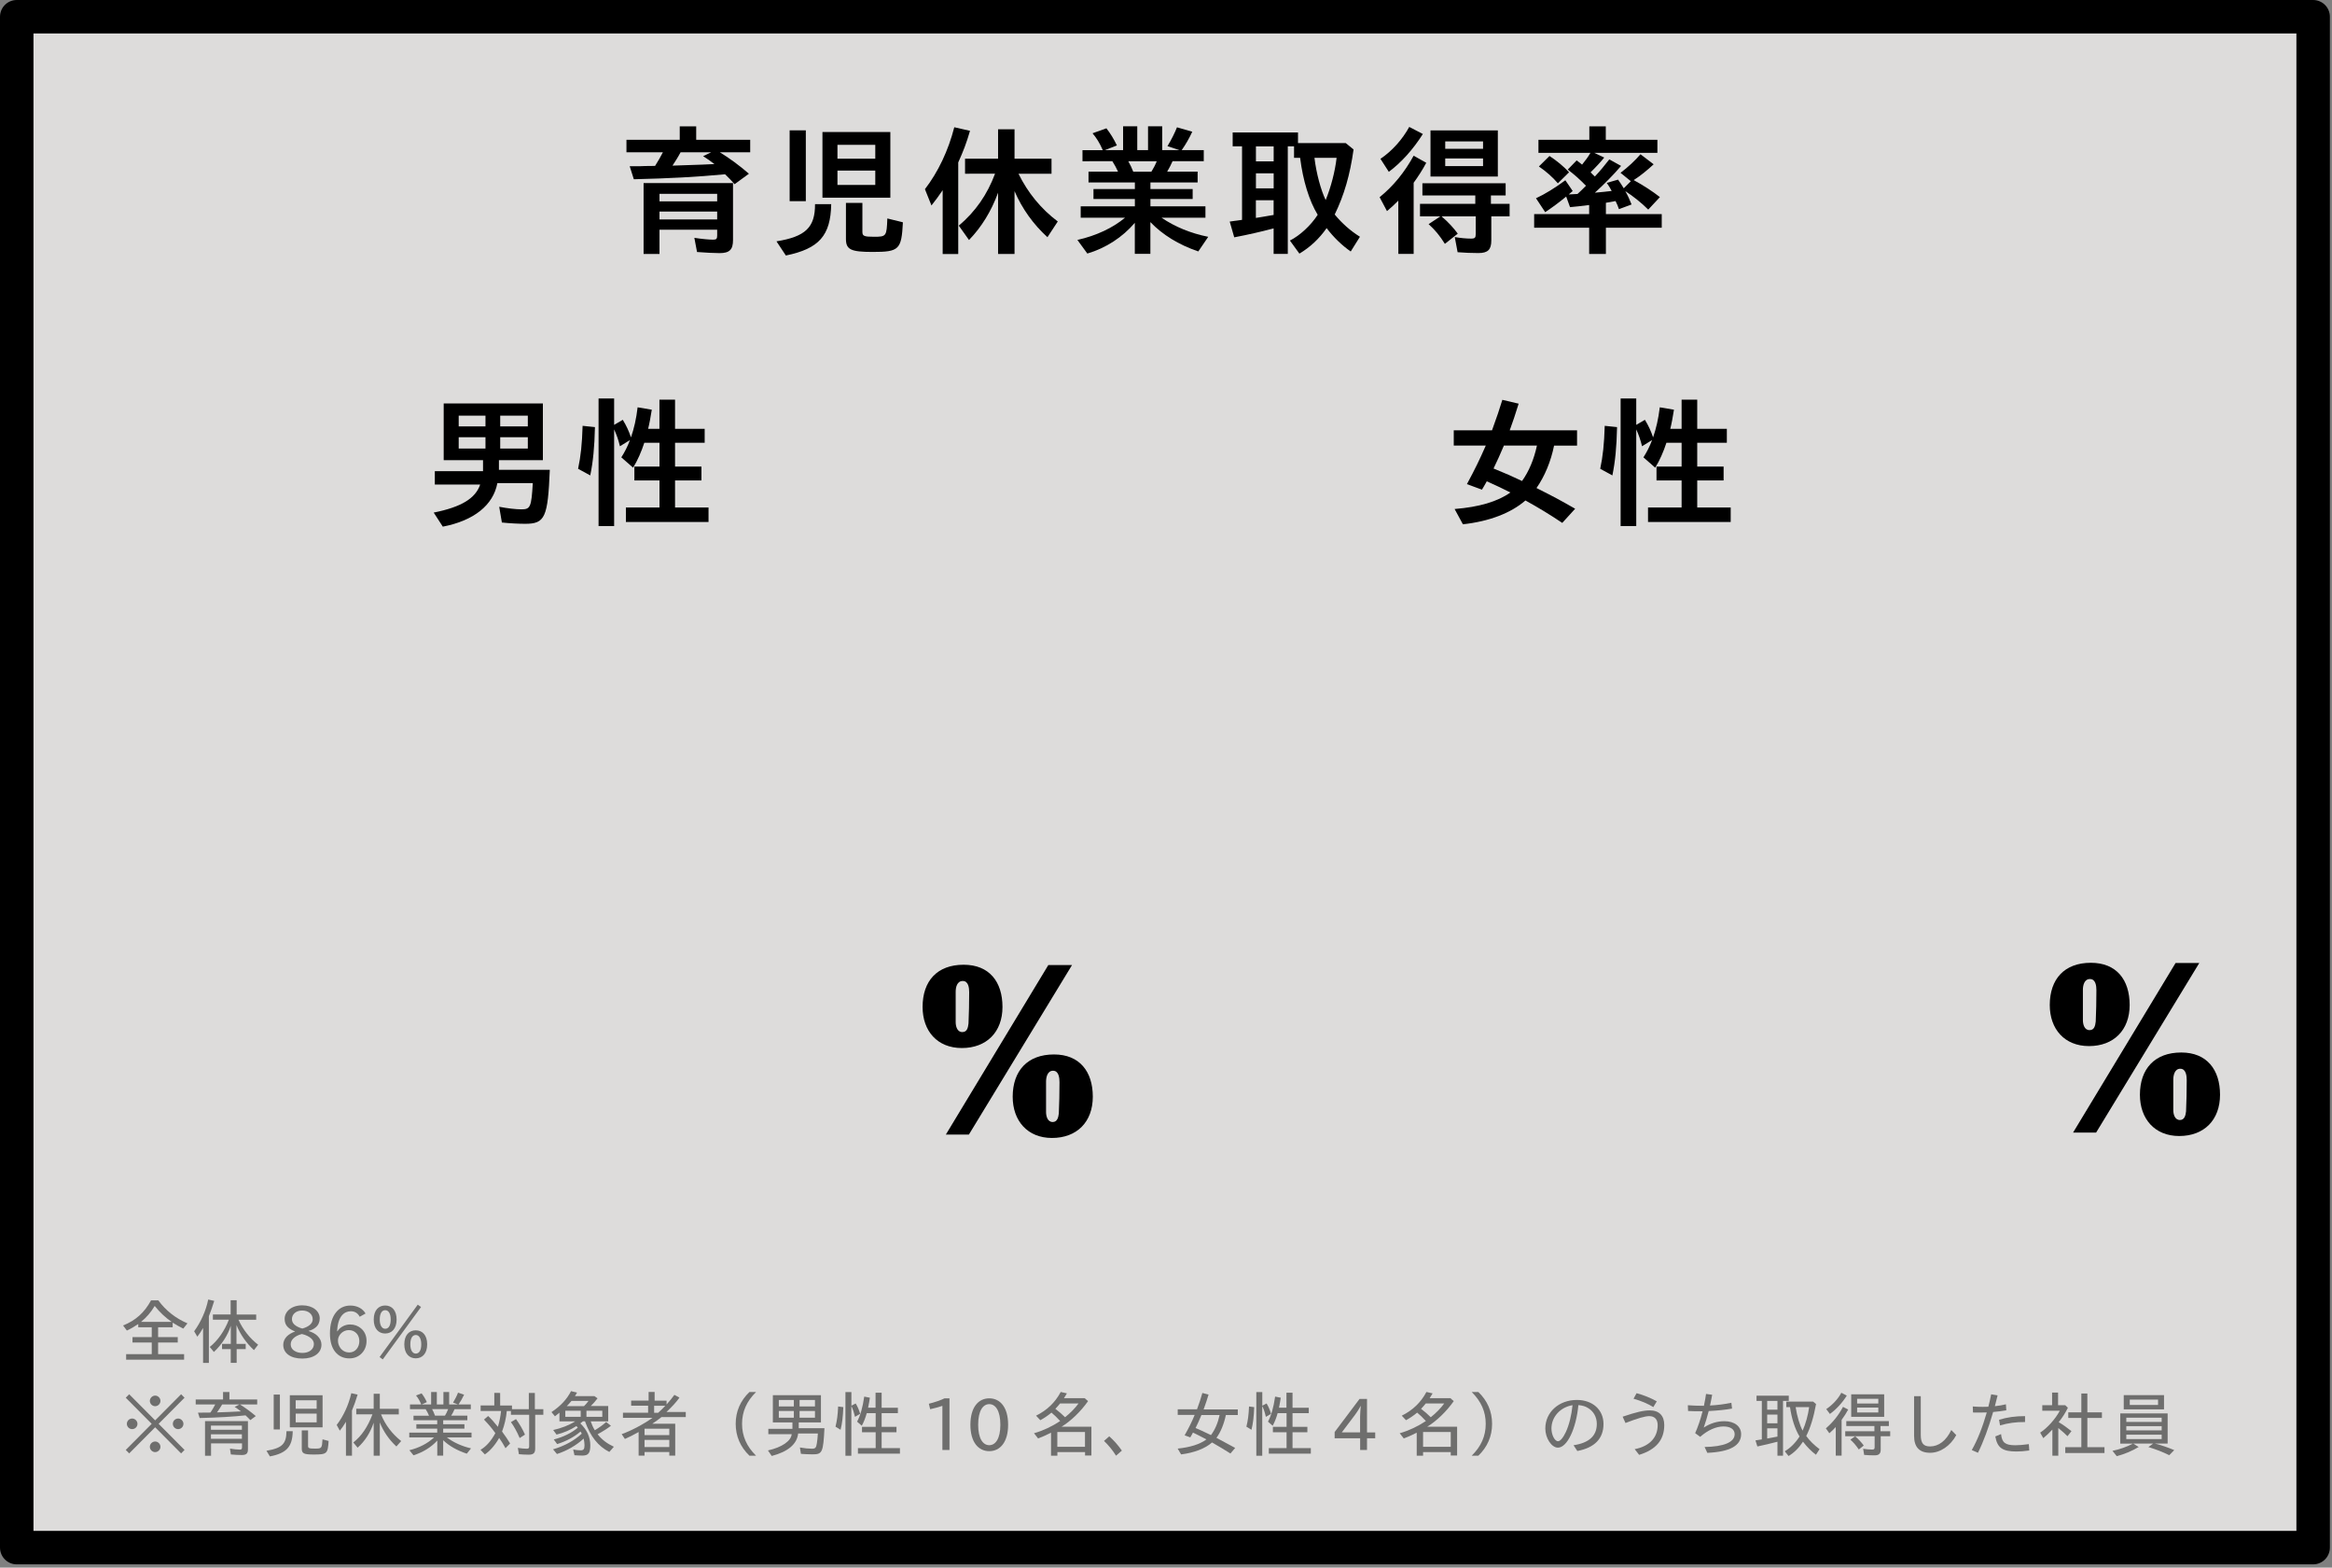 <?xml version="1.0" encoding="utf-8"?>
<!-- Generator: Adobe Illustrator 28.2.0, SVG Export Plug-In . SVG Version: 6.00 Build 0)  -->
<svg version="1.1" id="レイヤー_1" xmlns="http://www.w3.org/2000/svg" xmlns:xlink="http://www.w3.org/1999/xlink" x="0px"
	 y="0px" viewBox="0 0 418 281" style="enable-background:new 0 0 418 281;" xml:space="preserve">
<rect x="0" y="0" width="418" height="281" fill="#808080" stroke="none"/>
<style type="text/css">
	.st0{opacity:0.8;fill:#F3F2F1;enable-background:new    ;}
	.st1{fill:none;stroke:#000000;stroke-width:6;stroke-linejoin:round;stroke-miterlimit:10;}
	.st2{opacity:0.5;}
</style>
<g>
	<path class="st0" d="M3,3h412v275H3V3z"/>
	<path class="st1" d="M3,3h411.62v274.41H3V3z"/>
	<path d="M112.29,27.3v-2.24h9.55v-2.41h2.95v2.41h9.68v2.24h-5.44c1.7,1.04,3.51,2.36,5.21,3.84l-2.57,1.88
		c-0.46-0.53-1.07-1.19-1.7-1.78c-5.13,0.48-9.96,0.74-16.36,0.89l-0.74-2.34h1.98l0.79-0.03l1.78-0.02c0.46-0.71,1.02-1.7,1.4-2.44
		L112.29,27.3L112.29,27.3z M118.21,45.52h-2.85v-12.7h16.03v10.21c0,1.73-0.64,2.34-2.41,2.34c-1.07,0-2.39-0.08-4.04-0.2
		l-0.48-2.54c1.32,0.21,2.69,0.33,3.38,0.33c0.56,0,0.71-0.15,0.71-0.74v-1.04h-10.34V45.52z M128.55,36.09v-1.35h-10.34v1.35
		H128.55z M128.55,39.34v-1.42h-10.34v1.42H128.55z M121.99,27.3c-0.53,0.99-0.97,1.65-1.45,2.39c2.89-0.1,4.65-0.15,5.31-0.18
		l2.21-0.1c-0.76-0.58-1.42-1.04-2.03-1.42l1.45-0.69L121.99,27.3L121.99,27.3z"/>
	<path d="M139.18,43.26c5.21-0.84,6.93-2.51,6.91-6.66h2.9c-0.1,5.64-2.19,7.98-8.13,9.2L139.18,43.26z M144.44,23.36v12.7h-2.9
		v-12.7L144.44,23.36z M147.42,35.43V23.67h12.17v11.76H147.42z M156.89,28.45v-2.49h-6.78v2.49H156.89z M156.89,33.15v-2.57h-6.78
		v2.57H156.89z M154.58,36.37v5.21c0,0.74,0.33,0.86,2.11,0.86c2.19,0,2.24-0.1,2.36-3.28l2.79,0.69c-0.25,4.9-0.66,5.31-5.44,5.31
		c-3.91,0-4.77-0.43-4.77-2.34v-6.45L154.58,36.37z"/>
	<path d="M168.97,34.09c-0.84,1.24-1.22,1.73-2.01,2.74l-1.17-2.92c2.36-3.07,4.19-6.91,5.26-11.1l2.82,0.64
		c-0.66,2.26-1.17,3.56-2.11,5.67v16.41h-2.79V34.09z M172.98,31.14v-2.69h5.92v-5.28h2.95v5.28h6.63v2.69h-5.92
		c1.68,3.43,4.06,6.32,7.04,8.56l-1.85,2.82c-2.54-2.31-4.55-5.13-5.9-8.26v11.26h-2.95V34.54c-1.22,3.33-2.97,6.17-5.21,8.48
		l-1.83-2.57c3-2.54,5.08-5.54,6.5-9.32L172.98,31.14z"/>
	<path d="M194.03,28.9v-1.98h3.63l-0.02-0.05l-0.03-0.08c-0.48-1.12-1.12-2.14-1.78-2.9l2.49-0.89c0.71,0.91,1.32,1.9,1.88,3.07
		l-2.16,0.84h3.27v-4.27h2.54v4.27h1.93v-4.27h2.54v4.27h3.1l-2.16-0.71c0.69-1.12,1.32-2.39,1.71-3.38l2.74,0.79
		c-0.51,1.12-1.24,2.39-1.9,3.3h3.96v1.98h-5.59c-0.26,0.61-0.64,1.32-0.97,1.88h5.46v1.93h-8.46v1.19h7.57v1.78h-7.57v1.32h9.86
		v2.03h-7.88c2.44,1.65,5.21,2.79,8.38,3.43l-1.78,2.62c-3.51-1.19-6.43-3-8.59-5.26v5.69h-2.79v-5.56
		c-2.21,2.59-5.18,4.52-8.51,5.51l-1.78-2.44c3.4-0.76,6.4-2.19,8.54-3.99h-7.95v-2.03h9.71v-1.32h-7.42v-1.78h7.42v-1.19h-8.31
		v-1.93h5.29c-0.28-0.63-0.69-1.37-1.02-1.88L194.03,28.9L194.03,28.9z M202.24,28.9c0.36,0.63,0.66,1.27,0.89,1.88h3.25
		c0.33-0.51,0.74-1.3,0.96-1.88H202.24z"/>
	<path d="M220.95,26.23v-2.49h11.71v1.91h8.56l1.4,1.14c-0.64,4.57-1.68,8.16-3.38,11.66c1.32,1.6,2.79,2.9,4.52,3.99l-1.65,2.64
		c-1.57-1.09-3.07-2.54-4.32-4.19c-1.35,1.93-2.97,3.43-4.88,4.57l-1.7-2.34c1.8-0.91,3.76-2.72,4.98-4.62
		c-1.53-2.52-2.64-6.12-3.15-10.21h-1.09v-2.06h-1.12v19.28h-2.54v-4.57c-2.44,0.64-4.55,1.12-7.06,1.6l-0.81-2.82l0.89-0.13
		l0.41-0.05l0.91-0.13V26.23L220.95,26.23z M225.12,28.93h3.18v-2.69h-3.18V28.93z M225.12,33.76h3.18v-2.69h-3.18V33.76z
		 M225.12,39.06c0.41-0.08,0.84-0.15,1.24-0.2c0.13-0.03,0.33-0.05,1.04-0.18l0.89-0.15v-2.64h-3.18V39.06z M235.61,28.29
		c0.33,2.77,1.15,5.79,2.01,7.57c0.94-2.29,1.68-5.11,1.96-7.57H235.61z"/>
	<path d="M250.64,35.96c-0.71,0.74-1.22,1.19-2.03,1.88l-1.32-2.49c2.49-2.03,4.47-4.47,6.1-7.44l2.26,1.27
		c-0.66,1.25-1.5,2.54-2.26,3.58v12.75h-2.74L250.64,35.96L250.64,35.96z M247.44,28.47c2.08-1.4,3.94-3.48,5.16-5.72l2.44,1.27
		c-1.75,2.77-3.86,5.11-6.1,6.78L247.44,28.47z M254.53,38.78v-2.24h9.91v-1.5h-9.48v-2.19h14.92v2.19h-2.64v1.5h3.35v2.24h-3.28
		v4.32c0,1.65-0.61,2.26-2.31,2.26c-1.12,0-2.57-0.05-3.73-0.15l-0.51-2.72c1.01,0.18,2.03,0.28,2.92,0.28
		c0.71,0,0.84-0.15,0.84-0.89v-3.1h-6.12l0.05,0.05l0.08,0.08c0.94,0.79,2.01,1.93,2.77,2.97l-2.31,1.83
		c-0.92-1.47-1.78-2.51-2.92-3.53l2.11-1.4H254.53z M256.41,31.65v-8.28h12.07v8.28H256.41z M265.83,26.67v-1.32h-6.78v1.32H265.83z
		 M265.83,29.77v-1.37h-6.78v1.37H265.83z"/>
	<path d="M281.9,34.24c-0.43,0.35-0.56,0.48-0.71,0.61c0.33-0.03,0.84-0.05,1.57-0.08c0.36-0.33,1.22-1.14,1.52-1.47
		c-1.07-1.12-2.29-2.19-3.27-2.9l1.6-1.65c0.64,0.48,0.69,0.53,0.97,0.76c0.61-0.74,1.12-1.45,1.5-2.11h-9.32v-2.34h9.12v-2.41h2.95
		v2.41h9.25v2.34h-11.31l1.78,0.84c-0.56,0.71-1.62,1.85-2.44,2.64c0.2,0.23,0.46,0.48,0.76,0.76c0.86-0.91,1.78-2.01,2.59-3.07
		l2.11,1.17c-1.39,1.63-2.97,3.23-4.7,4.8c1.2-0.1,2.19-0.21,3.02-0.31c-0.33-0.59-0.58-1.04-0.89-1.45l2.03-0.58
		c0.38,0.53,0.66,0.96,1.02,1.55l1.27-1.27l-1.85-1.5c1.37-1.04,2.57-2.16,3.58-3.33l2.36,1.8c-1.12,1.04-2.41,2.09-3.38,2.7
		l-0.2,0.13c1.78,0.97,3.4,2.03,4.7,3.05l-2.09,2.24c-1.22-1.22-2.69-2.39-4.11-3.31c0.48,0.86,0.81,1.58,1.12,2.39l-2.26,0.84
		c-0.15-0.43-0.4-1.07-0.61-1.45c-0.58,0.1-0.91,0.15-1.73,0.31v2.03h10.01v2.44h-10.01v4.7h-3v-4.7h-9.86v-2.44h9.86v-1.63
		c-1.83,0.23-2.18,0.26-3.43,0.38l-0.69-1.9c-1.24,1.04-2.64,2.06-3.76,2.8l-1.65-2.49c1.63-0.76,3.48-1.9,5.26-3.23L281.9,34.24z
		 M279.24,32.86c-0.91-1.09-2.14-2.16-3.4-3.02l1.9-1.88c1.35,0.89,2.49,1.83,3.51,2.92L279.24,32.86z"/>
	<path d="M79.53,82.48V72.32h17.78v10.16h-7.88v1.73h9.12c-0.35,8.56-0.86,9.68-4.42,9.68c-1.14,0-2.74-0.08-4.17-0.23l-0.48-2.82
		c1.45,0.28,2.97,0.46,3.99,0.46c1.6,0,1.78-0.41,2.03-4.7h-6.35c-0.74,3.96-4.22,6.73-9.78,7.8l-1.63-2.52
		c4.95-0.99,7.49-2.54,8.33-5.03h-8.13v-2.39h8.64v-1.98L79.53,82.48z M87.02,76.44V74.5h-4.8v1.93H87.02z M87.02,80.4v-2.03h-4.8
		v2.03H87.02z M89.66,74.5v1.93h4.95V74.5H89.66z M89.66,78.37v2.03h4.95v-2.03H89.66z"/>
	<path d="M103.62,84.03c0.48-2.26,0.71-4.4,0.81-7.7l2.21,0.23c-0.08,3.63-0.33,6.15-0.84,8.66L103.62,84.03z M111.12,79.99
		c-0.25-1.07-0.61-2.11-1.04-3.02v17.33h-2.79V71.43h2.79v4.73l1.55-0.91c0.66,1.07,1.09,2.03,1.47,3.15
		c0.56-1.65,0.94-3.28,1.19-5.39l2.54,0.43c-0.18,1.17-0.46,2.67-0.66,3.43h2.03v-5.23H121v5.23h5.31v2.49H121v4.27h4.73v2.49H121
		v4.85h6v2.59h-14.81v-2.59h6.02v-4.85h-4.5v-2.49h4.5v-4.27h-2.72c-0.51,1.58-1.22,3.2-2.01,4.47l-2.11-1.85
		c0.61-0.96,1.09-1.88,1.55-3.1L111.12,79.99z"/>
	<path d="M260.73,91.24c4.42-0.35,7.75-1.35,10.01-2.97c-0.13-0.05-0.15-0.05-0.33-0.15c-1.02-0.53-2.08-1.02-3.91-1.85l-0.1,0.18
		l-0.13,0.23c-0.2,0.38-0.43,0.74-0.64,1.09l-2.69-0.99c1.47-2.74,2.21-4.24,3.38-6.91h-5.74v-2.74h6.86
		c0.84-2.31,1.42-4.01,1.85-5.46l2.92,0.69c-0.63,2.03-0.99,3.1-1.6,4.78h12.07v2.74h-4.12c-0.56,2.79-1.68,5.51-3.15,7.6
		c3.23,1.63,3.99,2.03,6.93,3.71l-2.31,2.54c-2.11-1.42-4.29-2.75-6.6-4.02c-2.62,2.26-6.45,3.74-11.21,4.27L260.73,91.24z
		 M269.57,79.86c-0.79,1.83-1.07,2.49-1.86,4.12c2.24,0.91,3.46,1.45,5.11,2.24c1.24-1.75,2.13-3.86,2.67-6.35L269.57,79.86z"/>
	<path d="M286.83,84.03c0.48-2.26,0.71-4.4,0.81-7.7l2.21,0.23c-0.08,3.63-0.33,6.15-0.84,8.66L286.83,84.03z M294.33,79.99
		c-0.26-1.07-0.61-2.11-1.04-3.02v17.33h-2.8V71.43h2.8v4.73l1.55-0.91c0.66,1.07,1.09,2.03,1.47,3.15c0.56-1.65,0.94-3.28,1.2-5.39
		l2.54,0.43c-0.18,1.17-0.46,2.67-0.66,3.43h2.03v-5.23h2.8v5.23h5.31v2.49h-5.31v4.27h4.73v2.49h-4.73v4.85h6v2.59H295.4v-2.59
		h6.02v-4.85h-4.5v-2.49h4.5v-4.27h-2.72c-0.51,1.58-1.22,3.2-2.01,4.47l-2.11-1.85c0.61-0.96,1.09-1.88,1.55-3.1L294.33,79.99z"/>
</g>
<path d="M374.78,172.58c4.58,0,6.95,3.03,6.95,7.57c0,4.5-2.86,7.36-7.28,7.36c-4.42,0-7.04-3.07-7.04-7.36
	C367.42,175.48,370.04,172.58,374.78,172.58z M394.21,172.62l-18.49,30.39h-4.13l18.37-30.39H394.21z M373.35,177.41v5.44
	c0,0.74,0.25,1.8,1.19,1.8c0.86,0,1.02-0.78,1.11-1.55c0.08-1.8,0.12-3.6,0.12-5.61c0-0.74-0.12-2-1.15-2
	C373.6,175.48,373.35,176.63,373.35,177.41z M390.98,188.66c4.58,0,6.95,3.07,6.95,7.57c0,4.54-2.86,7.4-7.32,7.4
	c-4.38,0-7.04-3.07-7.04-7.4C383.58,191.56,386.24,188.66,390.98,188.66z M389.55,193.52v5.44c0,0.73,0.25,1.8,1.19,1.8
	c0.82,0,1.02-0.82,1.1-1.55c0.08-1.8,0.12-3.6,0.12-5.6c0-0.74-0.12-2.04-1.15-2.04C389.8,191.56,389.55,192.75,389.55,193.52z"/>
<path d="M172.73,172.93c4.58,0,6.96,3.03,6.96,7.57c0,4.5-2.86,7.36-7.28,7.36c-4.42,0-7.04-3.07-7.04-7.36
	C165.37,175.84,167.98,172.93,172.73,172.93z M192.16,172.98l-18.49,30.39h-4.13l18.37-30.39H192.16z M171.3,177.76v5.44
	c0,0.74,0.25,1.8,1.19,1.8c0.86,0,1.02-0.78,1.11-1.55c0.08-1.8,0.12-3.6,0.12-5.61c0-0.74-0.12-2-1.15-2
	C171.54,175.84,171.3,176.98,171.3,177.76z M188.93,189.01c4.58,0,6.95,3.07,6.95,7.57c0,4.54-2.86,7.4-7.32,7.4
	c-4.38,0-7.04-3.07-7.04-7.4C181.53,191.92,184.18,189.01,188.93,189.01z M187.5,193.88v5.44c0,0.73,0.25,1.8,1.19,1.8
	c0.82,0,1.02-0.82,1.1-1.55c0.08-1.8,0.12-3.6,0.12-5.6c0-0.74-0.12-2.04-1.15-2.04C187.74,191.92,187.5,193.1,187.5,193.88z"/>
<g class="st2">
	<g>
		<path d="M28.37,233.08c1.32,1.81,3.09,3.22,5.23,4.13l-0.75,0.94c-0.71-0.34-1.33-0.7-1.9-1.07v0.83h-2.61v1.77h3.52v0.96h-3.52
			v2.09H33v0.99H22.61v-0.99h4.59v-2.09h-3.45v-0.96h3.45v-1.77h-2.42v-0.58c-0.66,0.45-1.34,0.85-2.04,1.17l-0.68-0.91
			c2.26-0.9,3.84-2.32,5.01-4.5H28.37z M30.78,236.95c-1.12-0.76-2.14-1.72-3.05-2.86c-0.66,1.11-1.44,2.04-2.46,2.86H30.78z"/>
		<path d="M38.4,233.18c-0.29,0.99-0.6,1.82-0.96,2.75v8.37H36.4v-6.26c-0.3,0.54-0.62,1.02-1.03,1.56l-0.57-0.97
			c1.19-1.62,2.13-3.71,2.52-5.69L38.4,233.18z M42.42,233.08v2.55h3.5v0.94h-3.17c0.78,1.75,2.08,3.38,3.52,4.47l-0.75,0.97
			c-1.39-1.28-2.48-2.86-3.13-4.5v3.38h1.65v0.94h-1.62v2.46h-1.06v-2.46H39.8v-0.94h1.57v-3.24c-0.56,1.74-1.65,3.41-3.03,4.69
			l-0.74-0.9c1.41-1.12,2.64-2.85,3.42-4.88h-2.86v-0.94h3.18v-2.55H42.42z"/>
		<path d="M50.77,241.06c0-0.52,0.2-1.05,0.63-1.5c0.37-0.37,0.91-0.68,1.46-0.88v-0.04c-0.47-0.16-0.93-0.43-1.26-0.75
			c-0.41-0.38-0.58-0.9-0.58-1.48c0-1.32,1.23-2.43,3.16-2.43c1.91,0,3.13,1.05,3.13,2.34c0,0.65-0.25,1.22-0.71,1.6
			c-0.34,0.29-0.78,0.52-1.27,0.63v0.04c0.66,0.2,1.18,0.49,1.55,0.84c0.48,0.46,0.74,1.01,0.74,1.6c0,1.53-1.42,2.49-3.42,2.49
			C52.1,243.53,50.77,242.57,50.77,241.06z M56.26,240.93c0-0.34-0.11-0.65-0.43-0.97c-0.38-0.37-1-0.68-1.72-0.84
			c-0.72,0.18-1.22,0.47-1.56,0.82c-0.32,0.33-0.44,0.67-0.44,1.04c0,0.97,0.94,1.53,2.08,1.53
			C55.34,242.53,56.26,241.9,56.26,240.93z M52.33,236.44c0,0.4,0.14,0.7,0.44,0.99c0.33,0.31,0.88,0.57,1.42,0.71
			c0.53-0.13,1.06-0.39,1.37-0.67c0.32-0.29,0.49-0.6,0.49-1c0-0.93-0.81-1.56-1.87-1.56C53.1,234.9,52.33,235.55,52.33,236.44z"/>
		<path d="M60.49,238.63c0.43-0.71,1.3-1.22,2.26-1.22c0.77,0,1.44,0.25,1.96,0.7c0.61,0.51,0.99,1.27,0.99,2.23
			c0,0.95-0.33,1.68-0.84,2.22c-0.56,0.6-1.34,0.93-2.23,0.93c-1.05,0-1.93-0.38-2.59-1.23c-0.56-0.72-0.9-1.8-0.9-3.26
			c0-1.67,0.42-2.93,1.08-3.75c0.66-0.83,1.53-1.23,2.59-1.23c1.22,0,2.23,0.56,2.71,1.43l-1.05,0.58
			c-0.25-0.52-0.76-0.99-1.59-0.99c-1.13,0-2.34,0.84-2.45,3.59H60.49z M61.07,239.07c-0.3,0.34-0.49,0.75-0.49,1.2
			c0,0.51,0.13,0.93,0.44,1.37c0.43,0.57,1.03,0.79,1.57,0.79c0.55,0,1.01-0.22,1.34-0.62c0.31-0.37,0.48-0.89,0.48-1.41
			c0-0.52-0.16-1.01-0.47-1.36c-0.36-0.39-0.8-0.62-1.42-0.62C61.94,238.42,61.42,238.68,61.07,239.07z"/>
		<path d="M66.99,236.52c0-1.67,0.89-2.51,2.05-2.51c1.17,0,2.05,0.84,2.05,2.51c0,1.67-0.89,2.51-2.05,2.51
			C67.88,239.03,66.99,238.2,66.99,236.52z M75.47,234.28l-6.86,9.39l-0.57-0.42l6.84-9.39L75.47,234.28z M68.07,236.52
			c0,1.02,0.37,1.66,0.98,1.66c0.62,0,0.98-0.6,0.98-1.66c0-1.03-0.37-1.67-0.98-1.67C68.43,234.85,68.07,235.46,68.07,236.52z
			 M72.47,240.97c0-1.67,0.89-2.51,2.05-2.51c1.17,0,2.05,0.84,2.05,2.51s-0.89,2.51-2.05,2.51
			C73.36,243.48,72.47,242.64,72.47,240.97z M73.55,240.97c0,1.03,0.38,1.66,0.98,1.66c0.61,0,0.98-0.6,0.98-1.66
			c0-1.03-0.38-1.67-0.98-1.67C73.91,239.3,73.55,239.91,73.55,240.97z"/>
		<path d="M22.54,259.9l4.65-4.68l-4.65-4.68l0.62-0.62l4.65,4.68l4.65-4.68l0.62,0.62l-4.65,4.68l4.65,4.68l-0.62,0.62l-4.65-4.68
			l-4.65,4.68L22.54,259.9z M24.64,255.22c0,0.52-0.43,0.95-0.95,0.95c-0.52,0-0.95-0.43-0.95-0.95c0-0.52,0.43-0.95,0.96-0.95
			C24.2,254.27,24.64,254.72,24.64,255.22z M28.76,251.11c0,0.52-0.44,0.95-0.95,0.95c-0.51,0-0.95-0.43-0.95-0.95
			c0-0.51,0.44-0.95,0.96-0.95C28.32,250.16,28.76,250.6,28.76,251.11z M28.76,259.34c0,0.51-0.44,0.95-0.95,0.95
			c-0.51,0-0.95-0.44-0.95-0.95c0-0.52,0.43-0.95,0.96-0.95C28.33,258.39,28.76,258.84,28.76,259.34z M32.88,255.22
			c0,0.52-0.43,0.95-0.95,0.95c-0.52,0-0.95-0.43-0.95-0.95c0-0.52,0.43-0.95,0.96-0.95C32.43,254.27,32.88,254.72,32.88,255.22z"/>
		<path d="M41.12,249.52v1.34h4.98v0.89h-3.09c0.9,0.55,1.9,1.28,2.84,2.08l-0.98,0.72c-0.29-0.31-0.43-0.44-0.86-0.85
			c-2.09,0.23-5.03,0.41-8.22,0.48l-0.3-0.96c0.48,0,1.5-0.01,2.23-0.02c0.3-0.44,0.58-0.91,0.86-1.45h-3.5v-0.89h4.9v-1.34H41.12z
			 M44.44,254.72v5.09c0,0.73-0.29,1-1.1,1c-0.6,0-1.32-0.04-1.96-0.1l-0.16-1.05c0.67,0.11,1.28,0.18,1.75,0.18
			c0.32,0,0.41-0.09,0.41-0.4v-0.72h-5.55v2.22h-1.08v-6.21H44.44z M37.81,255.54v0.75h5.55v-0.75H37.81z M37.81,257.1v0.8h5.55
			v-0.8H37.81z M42.91,251.75h-3.09c-0.29,0.5-0.6,0.97-0.93,1.42c1.1-0.03,2.93-0.1,4.3-0.18c-0.48-0.38-0.75-0.57-1.13-0.8
			L42.91,251.75z"/>
		<path d="M52.47,256.54c-0.05,2.79-1.1,3.94-4.09,4.52l-0.62-1.01c2.81-0.48,3.56-1.22,3.59-3.51H52.47z M50.17,249.98v6.25h-1.11
			v-6.25H50.17z M57.82,250.1v5.75h-5.87v-5.75H57.82z M53,251v1.52h3.76V251H53z M53,253.39v1.57h3.76v-1.57H53z M55.22,256.4v2.79
			c0,0.4,0.18,0.47,1.2,0.47h0.05c1.2,0,1.24-0.05,1.34-1.66l1.09,0.29c-0.14,2.29-0.29,2.43-2.67,2.43c-1.79,0-2.14-0.18-2.14-1.09
			v-3.23H55.22z"/>
		<path d="M64.1,249.98c-0.29,0.99-0.62,1.92-1.01,2.84v8.11h-1.08v-6.08c-0.37,0.62-0.72,1.14-1.1,1.6l-0.56-1.03
			c1.2-1.55,2.13-3.56,2.62-5.69L64.1,249.98z M68.08,249.84v2.69h3.4v1h-3.18c0.76,1.89,1.98,3.48,3.61,4.78l-0.86,0.97
			c-1.32-1.23-2.31-2.66-2.97-4.3v5.95h-1.1v-5.91c-0.61,1.8-1.57,3.31-2.88,4.48l-0.77-0.94c1.46-1.13,2.6-2.81,3.43-5.04h-2.9v-1
			h3.12v-2.69H68.08z"/>
		<path d="M78.3,249.52v2.23h1.18v-2.23h1.03v2.23h1.59l-0.89-0.33c0.39-0.66,0.7-1.27,0.89-1.79l1.09,0.37
			c-0.29,0.6-0.67,1.28-1,1.75h2.2v0.84h-2.91c-0.2,0.47-0.39,0.84-0.61,1.17h2.9v0.82h-4.33v0.71h3.81v0.79h-3.81v0.72h5.08v0.86
			h-4.42c1.2,0.9,2.67,1.57,4.33,1.96l-0.76,0.95c-1.72-0.57-3.14-1.37-4.23-2.41v2.76h-1.06v-2.7c-1.07,1.18-2.53,2.09-4.26,2.64
			l-0.74-0.91c1.76-0.43,3.28-1.22,4.42-2.29h-4.44v-0.86h5.01v-0.72h-3.74v-0.79h3.74v-0.71h-4.25v-0.82h2.78
			c-0.2-0.48-0.37-0.8-0.61-1.17h-2.8v-0.84h2.02c-0.28-0.68-0.6-1.22-0.94-1.61l1-0.38c0.33,0.41,0.65,0.94,0.94,1.57l-0.93,0.42
			h1.7v-2.23H78.3z M79.76,253.75c0.2-0.31,0.39-0.71,0.57-1.17h-2.88c0.23,0.43,0.34,0.68,0.52,1.17H79.76z"/>
		<path d="M89.65,249.69v2.25h2.12v0.65h3.02v-2.9h1.08v2.9h1.52v1.01h-1.46v6.07c0,0.79-0.32,1.08-1.18,1.08
			c-0.65,0-1.29-0.04-1.74-0.09l-0.19-1.13c0.6,0.1,1.13,0.15,1.6,0.15c0.33,0,0.43-0.1,0.43-0.43v-5.65h-3.27v-0.67h-0.74
			c-0.11,1.23-0.43,2.57-0.85,3.67c0.62,0.84,1.03,1.45,1.44,2.14l-0.82,0.85c-0.35-0.66-0.65-1.13-1.14-1.84
			c-0.74,1.31-1.64,2.33-2.56,2.95l-0.78-0.82c1.04-0.61,1.9-1.59,2.66-2.99c-0.62-0.88-1.2-1.56-2.04-2.43l0.75-0.64
			c0.56,0.52,1.08,1.1,1.74,1.94c0.27-0.84,0.47-1.84,0.57-2.84h-3.66v-0.99h2.45v-2.25H89.65z M92.49,254.37
			c0.63,0.86,1.2,1.84,1.61,2.78l-0.95,0.62c-0.48-1.14-1.04-2.14-1.57-2.85L92.49,254.37z"/>
		<path d="M103.43,249.63c-0.2,0.34-0.27,0.46-0.37,0.62h3.48l0.57,0.4c-0.42,0.55-0.85,1.03-1.22,1.38h3.13v2.75h-3.14
			c0.19,0.56,0.47,1.17,0.74,1.59c0.81-0.49,1.55-1.02,2.03-1.48l0.86,0.68c-0.6,0.47-1.5,1.04-2.39,1.52
			c0.77,0.97,1.69,1.67,2.91,2.24l-0.81,0.93c-2-1.01-3.41-2.79-4.36-5.49h-0.37c-0.18,0.15-0.37,0.29-0.47,0.37
			c1.18,1.13,1.79,2.47,1.79,3.93c0,1.38-0.34,1.84-1.41,1.84c-0.46,0-0.98-0.03-1.43-0.06l-0.23-1.03c0.46,0.1,0.9,0.15,1.37,0.15
			c0.49,0,0.66-0.23,0.66-0.9v-0.05c0-0.31-0.06-0.76-0.15-1.15c-1.36,1.24-2.99,2.18-4.79,2.76l-0.7-0.84
			c2-0.57,3.81-1.56,5.15-2.81l-0.22-0.38c-1.14,0.98-2.56,1.74-4.19,2.25l-0.61-0.82c1.79-0.48,3.19-1.18,4.31-2.12l-0.25-0.29
			c-1.04,0.68-2.28,1.22-3.56,1.53l-0.6-0.82c1.44-0.32,2.83-0.85,3.94-1.55h-2.82v-1.56c-0.23,0.19-0.43,0.35-0.81,0.65l-0.62-0.75
			c1.65-1.11,2.72-2.25,3.51-3.76L103.43,249.63z M101.33,252.87v1.1h2.76v-1.1H101.33z M102.44,251.11
			c-0.33,0.4-0.6,0.68-0.85,0.94h3.09c0.33-0.33,0.54-0.58,0.81-0.94H102.44z M105.12,252.87v1.1h2.84v-1.1H105.12z"/>
		<path d="M117.34,249.52v1.55h2.14v0.68c0.55-0.6,1-1.17,1.4-1.72l0.91,0.49c-0.49,0.71-1.3,1.61-2.33,2.58h3.46v0.91h-4.35
			c-0.52,0.42-1.07,0.81-1.65,1.19h4.11v5.72h-1.06v-0.64h-4.44v0.64h-1.06v-4.23c-0.89,0.51-1.79,0.95-2.46,1.24l-0.58-0.86
			c1.72-0.61,3.94-1.79,5.53-2.93h-5.3v-0.91h4.51v-1.26h-3.04v-0.91h3.13v-1.55H117.34z M115.53,256.1v1.14h4.44v-1.14H115.53z
			 M115.53,258.1v1.28h4.44v-1.28H115.53z M117.25,251.98v1.26h0.72c0.48-0.43,0.85-0.79,1.29-1.26H117.25z"/>
		<path d="M135.52,249.52c-1.69,1.66-2.51,3.52-2.51,5.7c0,2.18,0.82,4.06,2.51,5.71h-1.19c-1.61-1.54-2.46-3.48-2.46-5.71
			c0-2.22,0.84-4.15,2.46-5.7H135.52z"/>
		<path d="M147.15,250.09v4.88h-3.98V256h4.61c-0.22,4.32-0.38,4.69-2.09,4.69c-0.75,0-1.51-0.04-2.13-0.09l-0.18-1.14
			c0.77,0.14,1.58,0.22,2.14,0.22c0.63,0,0.78-0.17,0.9-0.98c0.08-0.49,0.13-0.97,0.18-1.75h-3.54c-0.19,1.89-1.79,3.26-4.73,4.03
			l-0.68-0.99c2.51-0.56,4.14-1.69,4.26-2.92h-4.19v-0.95h4.32v-1.15h-3.51v-4.88H147.15z M139.6,250.95v1.15h2.69v-1.15H139.6z
			 M139.6,252.92v1.2h2.69v-1.2H139.6z M143.32,250.95v1.15h2.76v-1.15H143.32z M143.32,252.92v1.2h2.76v-1.2H143.32z"/>
		<path d="M151.16,252.23c-0.06,1.68-0.2,2.89-0.49,4.06l-0.91-0.56c0.27-1.09,0.41-2.12,0.47-3.62L151.16,252.23z M152.61,249.52
			v2.45l0.77-0.4c0.34,0.57,0.57,1.09,0.8,1.85l-0.93,0.55c-0.19-0.81-0.35-1.32-0.65-1.94v8.91h-1.06v-11.41H152.61z
			 M158.03,249.65v2.69h2.91v0.97h-2.91v2.45h2.66v0.97h-2.66v2.84h3.28v0.99h-7.53v-0.99h3.18v-2.84h-2.45v-0.97h2.45v-2.45h-1.6
			c-0.25,0.89-0.54,1.63-0.89,2.25l-0.84-0.73c0.58-1.09,0.99-2.49,1.28-4.49l1.01,0.2c-0.08,0.53-0.15,1-0.32,1.79h1.34v-2.69
			H158.03z"/>
		<path d="M168.92,259.91v-7.91c-0.57,0.2-1.46,0.44-2.19,0.6l-0.24-0.98c1.04-0.25,2.23-0.67,2.79-0.96h0.91v9.25H168.92z"/>
		<path d="M173.94,255.39c0-3.17,1.46-4.74,3.38-4.74c1.93,0,3.38,1.57,3.38,4.74c0,3.15-1.46,4.73-3.38,4.73
			C175.4,260.12,173.94,258.54,173.94,255.39z M175.33,255.39c0,2.48,0.86,3.66,1.99,3.66c1.13,0,1.99-1.18,1.99-3.66
			c0-2.51-0.86-3.7-1.99-3.7C176.19,251.69,175.33,252.88,175.33,255.39z"/>
		<path d="M191.24,249.76c-0.15,0.25-0.32,0.53-0.53,0.86h3.71l0.61,0.53c-1.32,1.88-3.12,3.6-4.76,4.59h5.36v5.16h-1.14v-0.61
			h-4.96v0.64h-1.14v-4.12c-0.86,0.43-1.67,0.8-2.32,1.03l-0.73-0.93c1.66-0.48,3.23-1.22,4.69-2.19c-0.55-0.6-1.05-1.09-1.56-1.51
			c-0.62,0.52-1.31,0.99-2,1.36l-0.76-0.81c1.98-0.99,3.42-2.37,4.42-4.25L191.24,249.76z M190.01,251.57
			c-0.27,0.33-0.54,0.66-0.84,0.96c0.68,0.52,1.23,1,1.74,1.51c0.94-0.75,1.84-1.67,2.41-2.47H190.01z M189.52,256.69v2.65h4.96
			v-2.65H189.52z"/>
		<path d="M198.83,257.46c0.77,0.67,1.59,1.59,2.26,2.56l-1.05,0.91c-0.58-0.94-1.29-1.81-2.15-2.65L198.83,257.46z"/>
		<path d="M216.63,249.98c-0.28,0.94-0.56,1.77-0.89,2.66h6.13v1h-2.14c-0.32,1.57-0.95,3.13-1.69,4.09
			c2.15,1.14,2.17,1.15,3.36,1.81l-0.85,1c-1.14-0.72-2-1.24-3.3-1.98c-1.19,1.08-3.24,1.86-5.54,2.14l-0.62-1.04
			c2.24-0.23,3.98-0.77,5.16-1.65c-1.47-0.76-1.53-0.79-2.42-1.22c-0.11,0.23-0.27,0.52-0.48,0.86l-1.01-0.37
			c0.75-1.33,1.32-2.47,1.8-3.66h-3.04v-1h3.46c0.41-1.09,0.68-1.95,0.96-2.93L216.63,249.98z M215.35,253.64
			c-0.38,0.93-0.67,1.58-1.05,2.33c0.94,0.4,1.05,0.46,2.76,1.27c0.74-0.99,1.24-2.18,1.55-3.6H215.35z"/>
		<path d="M224.81,252.23c-0.06,1.68-0.2,2.89-0.49,4.06l-0.91-0.56c0.27-1.09,0.41-2.12,0.47-3.62L224.81,252.23z M226.26,249.52
			v2.45l0.77-0.4c0.34,0.57,0.57,1.09,0.8,1.85l-0.93,0.55c-0.19-0.81-0.35-1.32-0.65-1.94v8.91h-1.06v-11.41H226.26z
			 M231.68,249.65v2.69h2.91v0.97h-2.91v2.45h2.66v0.97h-2.66v2.84h3.28v0.99h-7.53v-0.99h3.18v-2.84h-2.45v-0.97h2.45v-2.45h-1.6
			c-0.25,0.89-0.54,1.63-0.89,2.25l-0.84-0.73c0.58-1.09,0.99-2.49,1.28-4.49l1.01,0.2c-0.08,0.53-0.15,1-0.32,1.79h1.34v-2.69
			H231.68z"/>
		<path d="M246.5,256.76v1.05h-1.47v2.1h-1.23v-2.1h-4.57v-1.12l4.46-5.93h1.34v6H246.5z M243.91,252.04h-0.04
			c-0.28,0.55-0.71,1.19-0.96,1.53l-2.4,3.18h3.28v-2.84C243.8,253.42,243.85,252.65,243.91,252.04z"/>
		<path d="M256.79,249.76c-0.15,0.25-0.32,0.53-0.53,0.86h3.71l0.61,0.53c-1.32,1.88-3.12,3.6-4.76,4.59h5.36v5.16h-1.14v-0.61
			h-4.96v0.64h-1.14v-4.12c-0.86,0.43-1.67,0.8-2.32,1.03l-0.73-0.93c1.66-0.48,3.23-1.22,4.69-2.19c-0.55-0.6-1.05-1.09-1.56-1.51
			c-0.62,0.52-1.31,0.99-2,1.36l-0.76-0.81c1.98-0.99,3.42-2.37,4.42-4.25L256.79,249.76z M255.56,251.57
			c-0.27,0.33-0.54,0.66-0.84,0.96c0.68,0.52,1.23,1,1.74,1.51c0.94-0.75,1.84-1.67,2.41-2.47H255.56z M255.08,256.69v2.65h4.96
			v-2.65H255.08z"/>
		<path d="M264.99,249.52c1.62,1.55,2.46,3.48,2.46,5.7c0,2.22-0.84,4.16-2.46,5.71h-1.19c1.69-1.66,2.51-3.52,2.51-5.71
			c0-2.18-0.82-4.03-2.51-5.7H264.99z"/>
		<path d="M282.05,259.06c2.8-0.43,4.17-1.69,4.17-3.83c0-1.22-0.58-2.27-1.6-2.86c-0.51-0.31-0.96-0.43-1.7-0.51
			c-0.41,4.28-2.03,7.63-3.67,7.63c-1.14,0-2.26-1.7-2.26-3.43c0-2.93,2.43-5.12,5.67-5.12c2.8,0,4.76,1.76,4.76,4.3
			c0,2.62-1.58,4.26-4.69,4.85L282.05,259.06z M278.09,256.05c0,1.15,0.58,2.29,1.18,2.29c0.39,0,0.91-0.61,1.41-1.67
			c0.58-1.26,1.01-2.99,1.19-4.79C279.68,252.23,278.09,253.98,278.09,256.05z"/>
		<path d="M293.01,259.76c2.64-0.51,4.12-2.07,4.12-4.31c0-1.02-0.54-1.61-1.51-1.61c-0.74,0-2.06,0.38-4.26,1.23l-0.51-1.13
			c2.43-0.82,3.74-1.13,4.87-1.13c1.66,0,2.59,0.94,2.59,2.62c0,2.67-1.46,4.41-4.5,5.35L293.01,259.76z M296.35,252.22
			c-0.98-0.61-2.23-1.13-3.55-1.5l0.55-0.99c1.14,0.29,2.55,0.85,3.62,1.46L296.35,252.22z"/>
		<path d="M310.46,252.49c-1.29,0.23-2.56,0.35-4.18,0.44c-0.3,1.13-0.58,2.08-0.89,2.96c1.19-0.77,2.41-1.14,3.71-1.14
			c1.81,0,2.99,0.93,2.99,2.32c0,2.07-2.02,3.17-6.06,3.35l-0.49-1.05c3.46-0.05,5.39-0.86,5.39-2.29c0-0.87-0.75-1.39-2-1.39
			c-1.34,0-2.81,0.66-4.18,1.86l-0.9-0.66c0.51-1.15,0.95-2.43,1.33-3.92c-1.19,0-1.95-0.01-2.6-0.05l-0.04-1.03
			c0.81,0.06,1.84,0.1,2.88,0.1c0.23-1.14,0.29-1.5,0.38-2.13l1.1,0.15c-0.2,1.05-0.25,1.33-0.39,1.93c1.37-0.08,2.6-0.24,3.83-0.49
			L310.46,252.49z"/>
		<path d="M320.63,250.18v0.93h-1.03v9.82h-1v-2.5c-1.01,0.27-2.59,0.64-3.6,0.85l-0.34-1.09c0.22-0.02,0.48-0.06,1.14-0.18v-6.9
			h-0.95v-0.93H320.63z M316.76,251.11v1.57h1.84v-1.57H316.76z M316.76,253.56v1.57h1.84v-1.57H316.76z M316.76,256.02v1.83
			c0.41-0.06,1.19-0.22,1.84-0.34v-1.48H316.76z M324.98,251.23l0.54,0.44c-0.43,2.36-1.03,4.32-1.76,5.73
			c0.58,0.82,1.49,1.71,2.39,2.36l-0.65,1c-0.82-0.6-1.63-1.43-2.32-2.34c-0.7,1.08-1.59,1.98-2.59,2.57l-0.68-0.85
			c1-0.58,1.93-1.51,2.65-2.65c-0.81-1.33-1.41-3.17-1.71-5.26h-0.66v-1H324.98z M321.86,252.23c0.25,1.62,0.75,3.28,1.25,4.21
			c0.55-1.22,0.98-2.79,1.17-4.21H321.86z"/>
		<path d="M331.28,252.66c-0.32,0.6-0.72,1.23-1.18,1.85v6.41h-1.05v-5.13c-0.33,0.37-0.73,0.76-1.15,1.12l-0.62-0.88
			c1.28-1.1,2.27-2.34,3.07-3.85L331.28,252.66z M331.03,250.16c-0.81,1.29-1.88,2.47-3.03,3.29l-0.65-0.87
			c1.14-0.77,2.13-1.84,2.7-2.93L331.03,250.16z M338.57,254.73v0.89h-1.5v0.93h1.74v0.89h-1.7v2.4c0,0.72-0.32,1.03-1.09,1.03
			c-0.62,0-1.28-0.02-1.88-0.08l-0.18-1.1c0.56,0.09,1.14,0.14,1.59,0.14c0.39,0,0.47-0.08,0.47-0.47v-1.92h-5.27v-0.89h5.23v-0.93
			h-5.04v-0.89H338.57z M332.52,257.46c0.52,0.42,1.1,1.03,1.55,1.65l-0.89,0.71c-0.49-0.73-0.98-1.29-1.51-1.76L332.52,257.46z
			 M337.73,249.93v4.04h-5.91v-4.04H337.73z M332.88,250.73v0.85h3.8v-0.85H332.88z M332.88,252.31v0.88h3.8v-0.88H332.88z"/>
		<path d="M344.29,250.27v6.94c0,1.48,0.47,2.06,1.67,2.06c1.55,0,2.89-1.04,3.8-2.94l0.89,0.91c-1.04,1.93-2.86,3.17-4.68,3.17
			c-1.93,0-2.88-1.01-2.88-3.05v-7.1H344.29z"/>
		<path d="M359.62,252.8c-0.65,0.11-1.6,0.24-2.36,0.3c-0.8,2.8-1.76,5.39-2.72,7.31l-1.11-0.49c0.99-1.71,1.94-4.1,2.69-6.74
			c-0.48,0.01-0.93,0.02-1.34,0.02s-0.76,0-1.13-0.01l-0.04-1.08c0.61,0.05,1.13,0.07,1.79,0.07c0.37,0,0.6,0,1-0.02
			c0.2-0.77,0.33-1.3,0.51-2.23l1.15,0.19c-0.29,1.21-0.33,1.33-0.49,1.94c0.7-0.07,1.46-0.2,1.98-0.34L359.62,252.8z
			 M358.68,257.06c0.16,1.54,0.76,2,2.57,2c0.66,0,1.36-0.06,2.41-0.2l0.08,1.14c-0.96,0.13-1.6,0.18-2.29,0.18
			c-2.51,0-3.45-0.66-3.8-2.7L358.68,257.06z M362.99,254.9c-1.66-0.02-3.03,0.18-4.49,0.6l-0.18-1.01
			c1.42-0.44,2.99-0.66,4.66-0.65V254.9z"/>
		<path d="M368.9,249.62v2.26h1.28l0.48,0.46c-0.41,0.85-1,1.79-1.65,2.58c0.77,0.46,1.52,0.99,2.29,1.61l-0.71,0.91
			c-0.47-0.47-0.82-0.77-1.65-1.47v4.96h-1.06v-4.68c-0.56,0.58-1.01,1.03-1.63,1.54l-0.56-0.99c1.28-0.82,2.76-2.48,3.52-3.93
			h-3.14v-0.99h1.76v-2.26H368.9z M374.15,249.79v3.37h2.61v1.01h-2.61v5.24h3.07v1.04h-7.03v-1.04h2.88v-5.24h-2.34v-1.01h2.34
			v-3.37H374.15z"/>
		<path d="M388.54,253.34v5.42h-2.29c1.17,0.29,2.27,0.67,3.47,1.17l-0.89,0.91c-1.26-0.61-2.38-1.04-3.74-1.46l0.85-0.62h-3.57
			l0.98,0.61c-1.18,0.71-2.57,1.29-3.93,1.65l-0.77-0.96c1.22-0.24,2.6-0.72,3.67-1.29h-2.27v-5.42H388.54z M387.89,250.08v2.55
			h-7.22v-2.55H387.89z M381.13,254.12v0.76h6.34v-0.76H381.13z M381.13,255.64v0.76h6.34v-0.76H381.13z M381.13,257.16v0.8h6.34
			v-0.8H381.13z M381.75,250.88v0.96h5.07v-0.96H381.75z"/>
	</g>
</g>
</svg>
